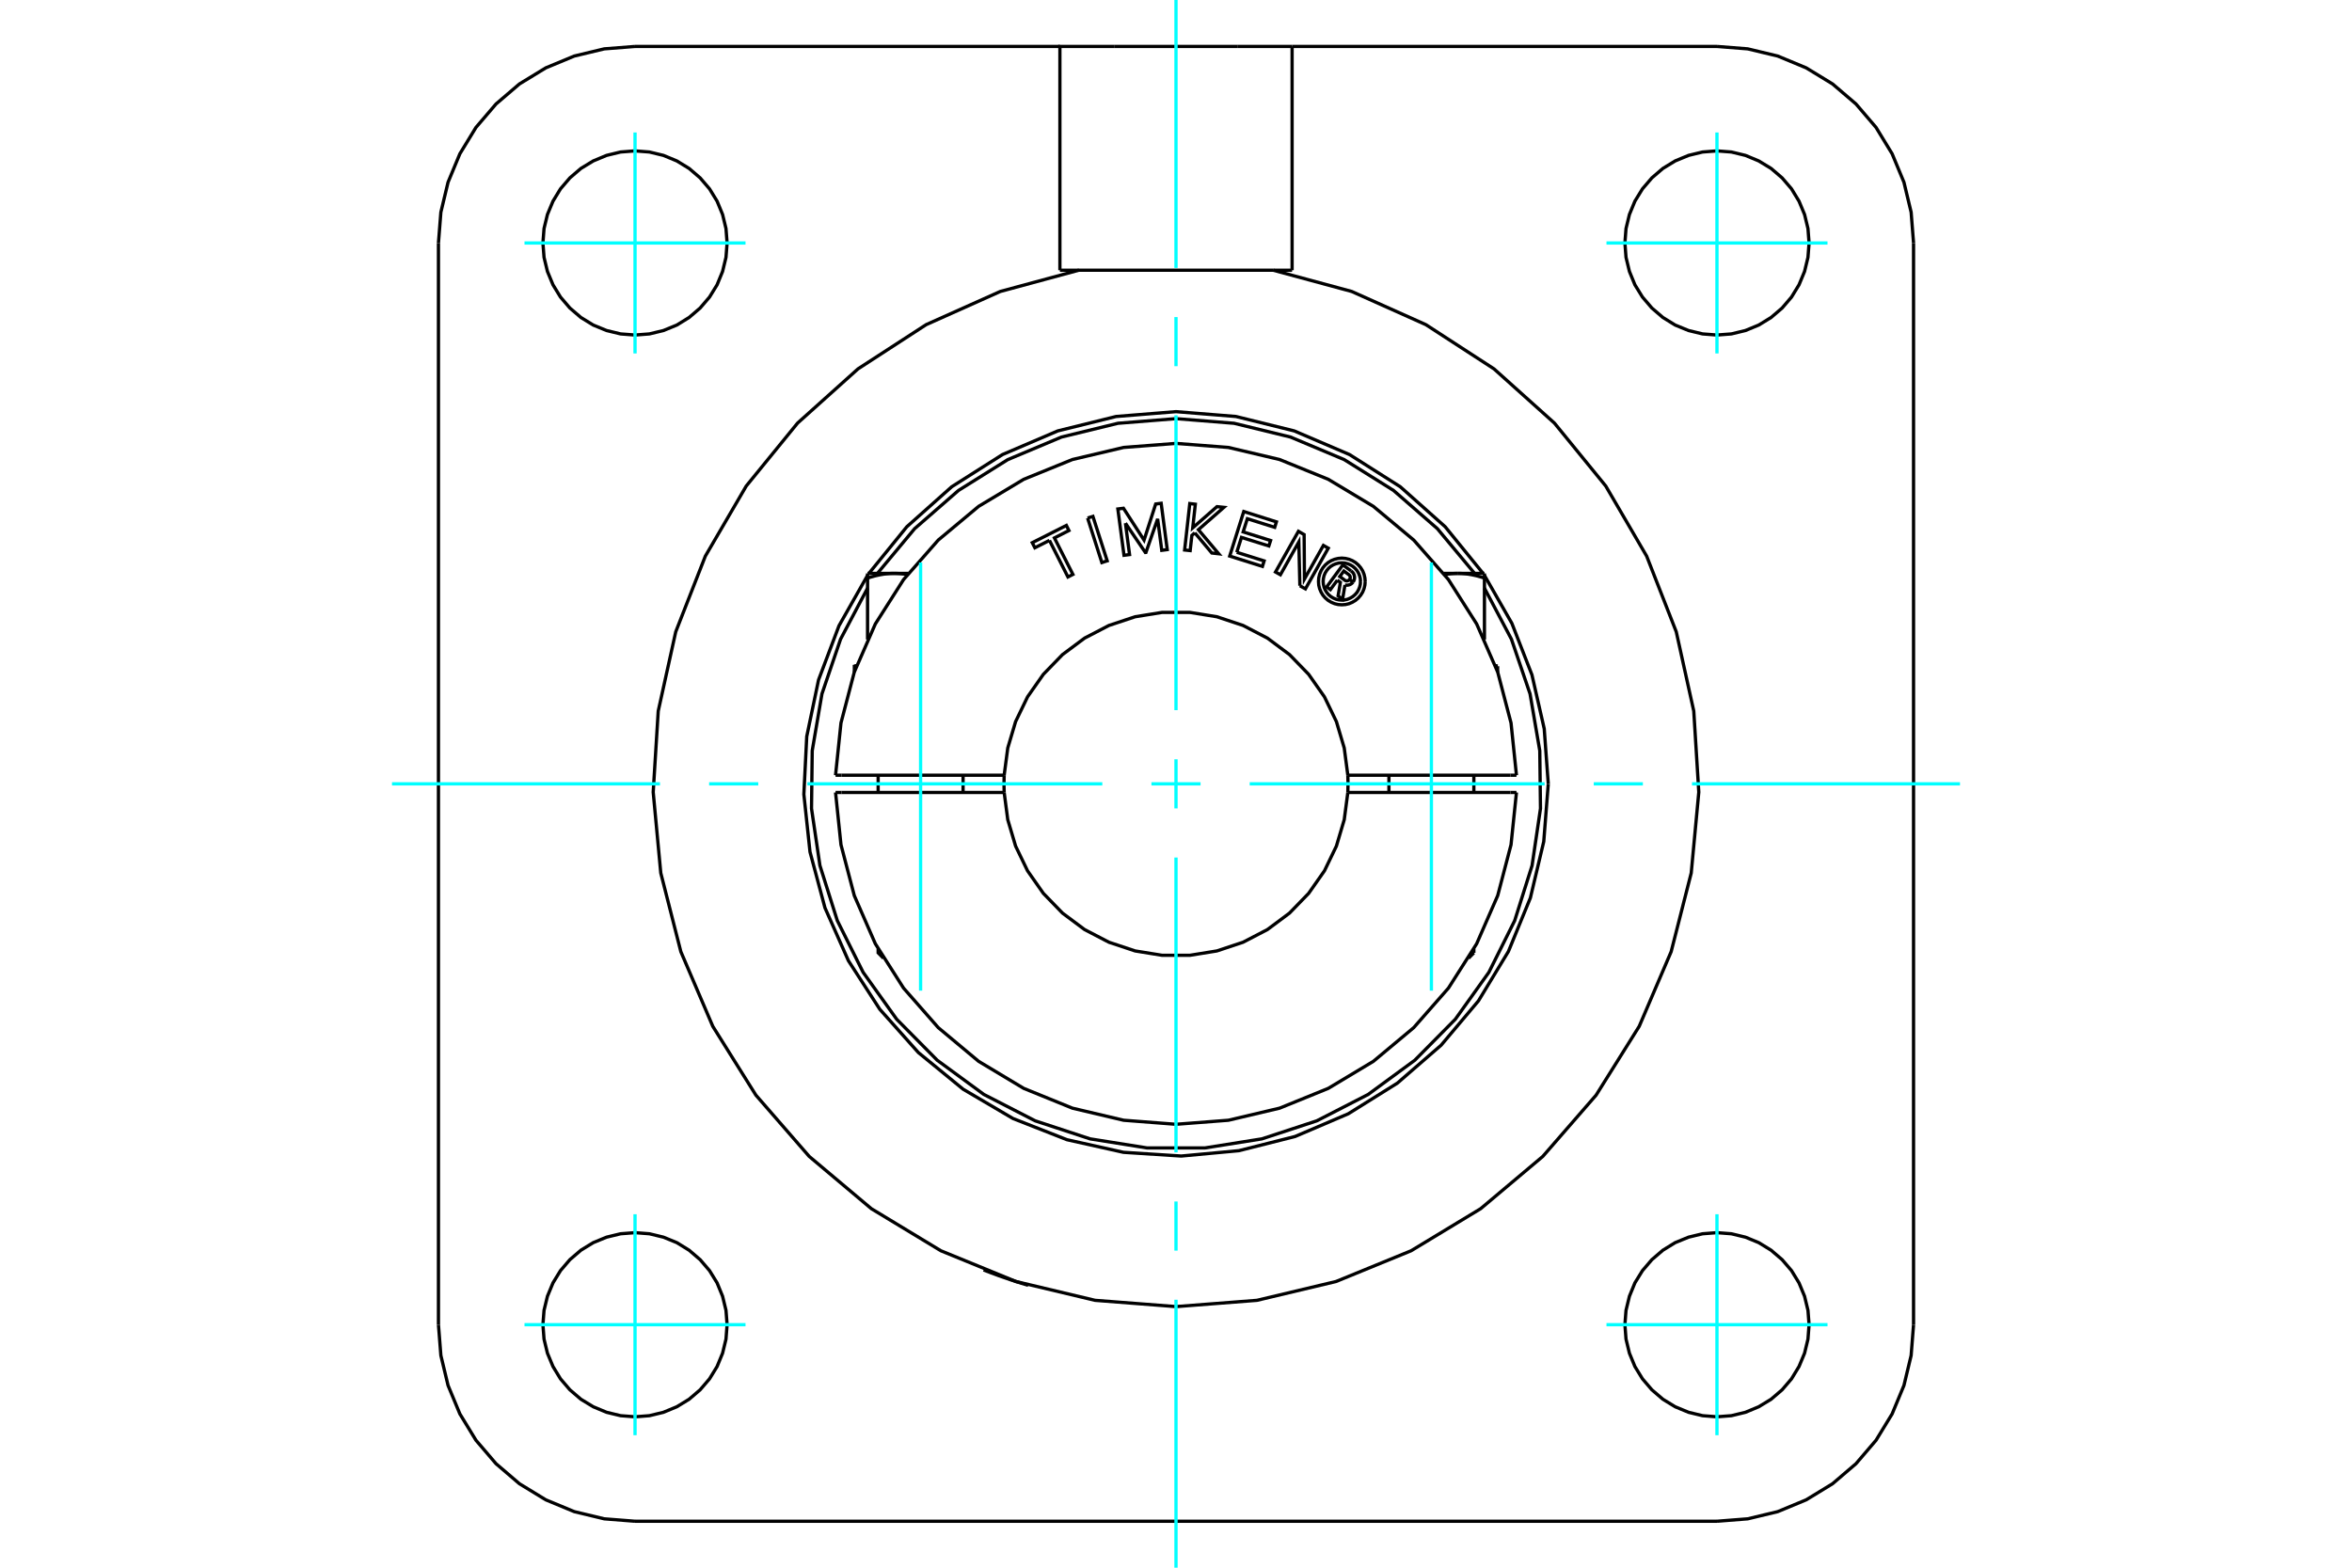 <?xml version="1.0" standalone="no"?>
<!DOCTYPE svg PUBLIC "-//W3C//DTD SVG 1.1//EN"
	"http://www.w3.org/Graphics/SVG/1.1/DTD/svg11.dtd">
<svg xmlns="http://www.w3.org/2000/svg" height="100%" width="100%" viewBox="0 0 36000 24000">
	<rect x="-1800" y="-1200" width="39600" height="26400" style="fill:#FFF"/>
	<g style="fill:none; fill-rule:evenodd" transform="matrix(1 0 0 1 0 0)">
		<g style="fill:none; stroke:#000; stroke-width:50; shape-rendering:geometricPrecision">
			<polyline points="15733,19675 15731,19675 15727,19674 15721,19672 15711,19669 15699,19665 15684,19661 15667,19655 15648,19650 15627,19643 15605,19636 15580,19628 15553,19620 15525,19611 15496,19601 15466,19592 15436,19581 15407,19571 15377,19561 15348,19551 15318,19540 15288,19530 15259,19519 15232,19509 15206,19499 15181,19490 15159,19482 15139,19474 15121,19467 15104,19461 15090,19455 15078,19450 15068,19447 15062,19444 15058,19443 15056,19442"/>
			<line x1="29289" y1="3720" x2="29289" y2="20280"/>
			<line x1="26280" y1="23289" x2="9720" y2="23289"/>
			<polyline points="16223,4137 16223,711 17052,711"/>
			<line x1="19777" y1="711" x2="19777" y2="4137"/>
			<line x1="18948" y1="711" x2="19777" y2="711"/>
			<line x1="17052" y1="711" x2="18948" y2="711"/>
			<line x1="9720" y1="711" x2="16223" y2="711"/>
			<line x1="19777" y1="711" x2="26280" y2="711"/>
			<line x1="16511" y1="4137" x2="16223" y2="4137"/>
			<polyline points="9720,711 9249,748 8790,858 8354,1039 7951,1285 7592,1592 7285,1951 7039,2354 6858,2790 6748,3249 6711,3720"/>
			<line x1="6711" y1="20280" x2="6711" y2="3720"/>
			<polyline points="6711,20280 6748,20751 6858,21210 7039,21646 7285,22049 7592,22408 7951,22715 8354,22961 8790,23142 9249,23252 9720,23289"/>
			<polyline points="26280,23289 26751,23252 27210,23142 27646,22961 28049,22715 28408,22408 28715,22049 28961,21646 29142,21210 29252,20751 29289,20280"/>
			<polyline points="29289,3720 29252,3249 29142,2790 28961,2354 28715,1951 28408,1592 28049,1285 27646,1039 27210,858 26751,748 26280,711"/>
			<line x1="19777" y1="4137" x2="19489" y2="4137"/>
			<polyline points="27690,3720 27673,3499 27621,3284 27536,3080 27421,2891 27277,2723 27109,2579 26920,2464 26716,2379 26501,2327 26280,2310 26060,2327 25845,2379 25640,2464 25452,2579 25284,2723 25140,2891 25024,3080 24940,3284 24888,3499 24871,3720 24888,3940 24940,4155 25024,4360 25140,4548 25284,4716 25452,4860 25640,4976 25845,5060 26060,5112 26280,5129 26501,5112 26716,5060 26920,4976 27109,4860 27277,4716 27421,4548 27536,4360 27621,4155 27673,3940 27690,3720"/>
			<polyline points="27690,20280 27673,20060 27621,19845 27536,19640 27421,19452 27277,19284 27109,19140 26920,19024 26716,18940 26501,18888 26280,18871 26060,18888 25845,18940 25640,19024 25452,19140 25284,19284 25140,19452 25024,19640 24940,19845 24888,20060 24871,20280 24888,20501 24940,20716 25024,20920 25140,21109 25284,21277 25452,21421 25640,21536 25845,21621 26060,21673 26280,21690 26501,21673 26716,21621 26920,21536 27109,21421 27277,21277 27421,21109 27536,20920 27621,20716 27673,20501 27690,20280"/>
			<polyline points="11129,20280 11112,20060 11060,19845 10976,19640 10860,19452 10716,19284 10548,19140 10360,19024 10155,18940 9940,18888 9720,18871 9499,18888 9284,18940 9080,19024 8891,19140 8723,19284 8579,19452 8464,19640 8379,19845 8327,20060 8310,20280 8327,20501 8379,20716 8464,20920 8579,21109 8723,21277 8891,21421 9080,21536 9284,21621 9499,21673 9720,21690 9940,21673 10155,21621 10360,21536 10548,21421 10716,21277 10860,21109 10976,20920 11060,20716 11112,20501 11129,20280"/>
			<polyline points="11129,3720 11112,3499 11060,3284 10976,3080 10860,2891 10716,2723 10548,2579 10360,2464 10155,2379 9940,2327 9720,2310 9499,2327 9284,2379 9080,2464 8891,2579 8723,2723 8579,2891 8464,3080 8379,3284 8327,3499 8310,3720 8327,3940 8379,4155 8464,4360 8579,4548 8723,4716 8891,4860 9080,4976 9284,5060 9499,5112 9720,5129 9940,5112 10155,5060 10360,4976 10548,4860 10716,4716 10860,4548 10976,4360 11060,4155 11112,3940 11129,3720"/>
			<polyline points="19489,4137 16511,4137 15311,4462 14176,4970 13133,5647 12208,6477 11422,7441 10796,8514 10343,9672 10075,10886 9998,12127 10114,13365 10421,14569 10910,15712 11570,16766 12386,17704 13337,18504 14401,19148 15551,19619 16761,19907 18000,20003 19239,19907 20449,19619 21599,19148 22663,18504 23614,17704 24430,16766 25090,15712 25579,14569 25886,13365 26002,12127 25925,10886 25657,9672 25204,8514 24578,7441 23792,6477 22867,5647 21824,4970 20689,4462 19489,4137"/>
			<polyline points="23698,12000 23636,11156 23448,10331 23141,9543 22721,8808"/>
			<polyline points="22700,8778 22120,8064 21433,7452 20656,6959 19810,6597 18917,6376 18000,6302 17083,6376 16190,6597 15344,6959 14567,7452 13880,8064 13300,8778"/>
			<polyline points="13279,8808 12842,9579 12529,10408 12348,11275 12304,12161 12398,13042 12627,13898 12986,14708 13467,15452 14057,16114 14742,16675 15506,17124 16331,17448 17196,17641 18080,17698 18963,17616 19822,17399 20637,17051 21388,16582 22058,16001 22629,15323 23088,14566 23424,13746 23629,12883 23698,12000"/>
			<line x1="13441" y1="14587" x2="13475" y2="14587"/>
			<line x1="13109" y1="10199" x2="13077" y2="10199"/>
			<polyline points="13685,8778 13691,8778 13697,8778 13702,8778 13708,8778 13714,8778 13720,8778 13725,8779 13731,8779 13737,8779 13743,8779 13748,8780 13754,8780 13760,8781 13766,8781 13772,8781 13777,8782 13783,8782 13789,8783 13795,8784 13800,8784 13806,8785 13812,8785 13818,8786 13823,8787 13829,8788 13835,8788 13841,8789 13847,8790 13853,8791 13858,8792 13864,8793 13870,8794 13876,8795 13882,8796 13888,8797"/>
			<polyline points="13279,8850 13292,8846 13305,8842 13317,8838 13330,8834 13342,8831 13355,8827 13367,8824 13379,8820 13391,8817 13403,8814 13415,8811 13426,8809 13438,8806 13450,8804 13461,8801 13473,8799 13484,8797 13495,8795 13507,8793 13518,8791 13529,8789 13540,8788 13552,8786 13563,8785 13574,8784 13585,8783 13596,8782 13607,8781 13618,8780 13629,8779 13641,8779 13652,8778 13663,8778 13674,8778 13685,8778"/>
			<line x1="13279" y1="9790" x2="13279" y2="8850"/>
			<line x1="13279" y1="8778" x2="13279" y2="8850"/>
			<polyline points="13279,8778 13685,8778 13903,8778"/>
			<line x1="22525" y1="14587" x2="22559" y2="14587"/>
			<line x1="22923" y1="10199" x2="22891" y2="10199"/>
			<polyline points="22112,8797 22118,8796 22124,8795 22130,8794 22136,8793 22142,8792 22147,8791 22153,8790 22159,8789 22165,8788 22171,8788 22177,8787 22182,8786 22188,8785 22194,8785 22200,8784 22205,8784 22211,8783 22217,8782 22223,8782 22228,8781 22234,8781 22240,8781 22246,8780 22252,8780 22257,8779 22263,8779 22269,8779 22275,8779 22280,8778 22286,8778 22292,8778 22298,8778 22303,8778 22309,8778 22315,8778"/>
			<line x1="22097" y1="8778" x2="22315" y2="8778"/>
			<line x1="22721" y1="9790" x2="22721" y2="8850"/>
			<polyline points="22315,8778 22326,8778 22337,8778 22348,8778 22359,8779 22371,8779 22382,8780 22393,8781 22404,8782 22415,8783 22426,8784 22437,8785 22448,8786 22460,8788 22471,8789 22482,8791 22493,8793 22505,8795 22516,8797 22527,8799 22539,8801 22550,8804 22562,8806 22574,8809 22585,8811 22597,8814 22609,8817 22621,8820 22633,8824 22645,8827 22658,8831 22670,8834 22683,8838 22695,8842 22708,8846 22721,8850 22721,8778"/>
			<line x1="22315" y1="8778" x2="22721" y2="8778"/>
			<polyline points="20469,8882 20363,9027 20306,8985 20554,8648 20679,8740"/>
			<polyline points="20711,8910 20721,8893 20728,8876 20732,8857 20733,8837 20731,8818 20726,8800 20718,8782 20708,8766 20694,8752 20679,8740"/>
			<polyline points="20711,8910 20657,8870 20661,8863 20664,8856 20666,8848 20667,8839 20666,8831 20664,8823 20661,8816 20656,8809 20651,8802 20644,8797 20569,8742 20507,8826 20583,8882 20590,8887 20598,8890 20606,8892 20614,8893 20622,8892 20630,8890 20637,8887 20644,8883 20651,8878 20656,8872 20710,8911"/>
			<polyline points="20586,8956 20606,8959 20626,8959 20645,8955 20664,8949 20681,8939 20697,8926 20710,8911"/>
			<polyline points="20586,8956 20550,9173 20481,9122 20516,8916 20469,8882"/>
			<polyline points="18930,8455 19349,8587 19323,8671 18822,8513 19037,7831 19537,7989 19511,8073 19092,7941 19028,8143 19448,8275 19421,8358 19002,8227 18930,8455"/>
			<polyline points="17226,8009 17289,8490 17204,8501 17110,7792 17196,7781 17511,8269 17689,7716 17773,7705 17866,8414 17782,8425 17719,7944 17540,8457 17531,8458 17226,8009"/>
			<polyline points="16063,8273 15840,8386 15800,8308 16322,8044 16361,8122 16139,8235 16422,8794 16346,8833 16063,8273"/>
			<polyline points="16647,7931 16728,7905 16947,8586 16865,8612 16647,7931"/>
			<polyline points="18288,8157 18243,8196 18217,8429 18132,8420 18211,7709 18296,7719 18256,8081 18627,7756 18733,7767 18343,8109 18654,8478 18548,8466 18288,8157"/>
			<polyline points="19896,8967 19880,8297 19598,8799 19523,8757 19874,8134 19961,8184 19966,8865 20256,8350 20331,8392 19981,9015 19896,8967"/>
			<polyline points="20896,8902 20891,8846 20878,8791 20857,8739 20827,8691 20791,8649 20748,8612 20700,8583 20649,8562 20594,8549 20538,8544 20482,8549 20428,8562 20376,8583 20328,8612 20285,8649 20249,8691 20220,8739 20198,8791 20185,8846 20181,8902 20185,8958 20198,9012 20220,9064 20249,9112 20285,9154 20328,9191 20376,9220 20428,9242 20482,9255 20538,9259 20594,9255 20649,9242 20700,9220 20748,9191 20791,9154 20827,9112 20857,9064 20878,9012 20891,8958 20896,8902"/>
			<polyline points="20824,8902 20821,8857 20810,8813 20793,8772 20770,8734 20740,8699 20706,8670 20668,8647 20627,8630 20583,8619 20538,8616 20493,8619 20450,8630 20408,8647 20370,8670 20336,8699 20307,8734 20283,8772 20266,8813 20256,8857 20252,8902 20256,8946 20266,8990 20283,9031 20307,9070 20336,9104 20370,9133 20408,9156 20450,9174 20493,9184 20538,9188 20583,9184 20627,9174 20668,9156 20706,9133 20740,9104 20770,9070 20793,9031 20810,8990 20821,8946 20824,8902"/>
			<line x1="15264" y1="11868" x2="15370" y2="11868"/>
			<line x1="12880" y1="11868" x2="15264" y2="11868"/>
			<line x1="12789" y1="11868" x2="12880" y2="11868"/>
			<line x1="12880" y1="12132" x2="12789" y2="12132"/>
			<line x1="15264" y1="12132" x2="12880" y2="12132"/>
			<line x1="15370" y1="12132" x2="15264" y2="12132"/>
			<line x1="20736" y1="12132" x2="20630" y2="12132"/>
			<line x1="23120" y1="12132" x2="20736" y2="12132"/>
			<line x1="23211" y1="12132" x2="23120" y2="12132"/>
			<polyline points="15370,11868 15367,12000 15370,12132"/>
			<polyline points="20630,12132 20633,12000 20630,11868"/>
			<line x1="23120" y1="11868" x2="23211" y2="11868"/>
			<line x1="20736" y1="11868" x2="23120" y2="11868"/>
			<line x1="20630" y1="11868" x2="20736" y2="11868"/>
			<polyline points="12789,12132 12872,12932 13076,13711 13398,14448 13830,15127 14361,15732 14979,16248 15669,16662 16414,16965 17198,17150 18000,17212 18802,17150 19586,16965 20331,16662 21021,16248 21639,15732 22170,15127 22602,14448 22924,13711 23128,12932 23211,12132"/>
			<polyline points="15370,12132 15425,12549 15545,12953 15728,13332 15970,13677 16263,13979 16601,14231 16974,14425 17374,14558 17789,14625 18211,14625 18626,14558 19026,14425 19399,14231 19737,13979 20030,13677 20272,13332 20455,12953 20575,12549 20630,12132"/>
			<polyline points="20630,11868 20575,11451 20455,11047 20272,10668 20030,10323 19737,10021 19399,9769 19026,9575 18626,9442 18211,9375 17789,9375 17374,9442 16974,9575 16601,9769 16263,10021 15970,10323 15728,10668 15545,11047 15425,11451 15370,11868"/>
			<polyline points="23211,11868 23128,11068 22924,10289 22602,9552 22170,8873 21639,8268 21021,7752 20331,7338 19586,7035 18802,6850 18000,6788 17198,6850 16414,7035 15669,7338 14979,7752 14361,8268 13830,8873 13398,9552 13076,10289 12872,11068 12789,11868"/>
			<polyline points="22570,8778 22000,8093 21329,7508 20574,7036 19753,6691 18888,6480 18000,6409"/>
			<polyline points="13279,9004 12866,9785 12581,10622 12432,11493 12421,12377 12550,13251 12816,14094 13211,14885 13725,15604 14346,16232 15059,16755 15845,17159 16685,17435 17558,17574 18442,17574 19315,17435 20155,17159 20941,16755 21654,16232 22275,15604 22789,14885 23184,14094 23450,13251 23579,12377 23568,11493 23419,10622 23134,9785 22721,9004"/>
			<polyline points="18000,6409 17112,6480 16247,6691 15426,7036 14671,7508 14000,8093 13430,8778"/>
			<line x1="14741" y1="12132" x2="14741" y2="11868"/>
			<line x1="13441" y1="11868" x2="13441" y2="12132"/>
			<polyline points="13441,14526 13441,14587 13523,14670"/>
			<polyline points="13112,10190 13077,10199 13077,10289"/>
			<line x1="22559" y1="12132" x2="22559" y2="11868"/>
			<line x1="21259" y1="11868" x2="21259" y2="12132"/>
			<line x1="22559" y1="14587" x2="22559" y2="14526"/>
			<line x1="22477" y1="14670" x2="22559" y2="14587"/>
			<line x1="22923" y1="10199" x2="22888" y2="10190"/>
			<line x1="22923" y1="10289" x2="22923" y2="10199"/>
		</g>
		<g style="fill:none; stroke:#0FF; stroke-width:50; shape-rendering:geometricPrecision">
			<line x1="18000" y1="24000" x2="18000" y2="19898"/>
			<line x1="18000" y1="19146" x2="18000" y2="18394"/>
			<line x1="18000" y1="17642" x2="18000" y2="13128"/>
			<line x1="18000" y1="12376" x2="18000" y2="11624"/>
			<line x1="18000" y1="10872" x2="18000" y2="6358"/>
			<line x1="18000" y1="5606" x2="18000" y2="4854"/>
			<line x1="18000" y1="4102" x2="18000" y2="0"/>
			<line x1="6000" y1="12000" x2="10102" y2="12000"/>
			<line x1="10854" y1="12000" x2="11606" y2="12000"/>
			<line x1="12358" y1="12000" x2="16872" y2="12000"/>
			<line x1="17624" y1="12000" x2="18376" y2="12000"/>
			<line x1="19128" y1="12000" x2="23642" y2="12000"/>
			<line x1="24394" y1="12000" x2="25146" y2="12000"/>
			<line x1="25898" y1="12000" x2="30000" y2="12000"/>
			<line x1="9720" y1="5411" x2="9720" y2="2028"/>
			<line x1="8028" y1="3720" x2="11411" y2="3720"/>
			<line x1="8028" y1="20280" x2="11411" y2="20280"/>
			<line x1="9720" y1="21972" x2="9720" y2="18589"/>
			<line x1="26280" y1="21972" x2="26280" y2="18589"/>
			<line x1="24589" y1="20280" x2="27972" y2="20280"/>
			<line x1="24589" y1="3720" x2="27972" y2="3720"/>
			<line x1="26280" y1="5411" x2="26280" y2="2028"/>
			<line x1="14091" y1="15166" x2="14091" y2="8612"/>
			<line x1="21909" y1="15166" x2="21909" y2="8612"/>
		</g>
	</g>
</svg>
